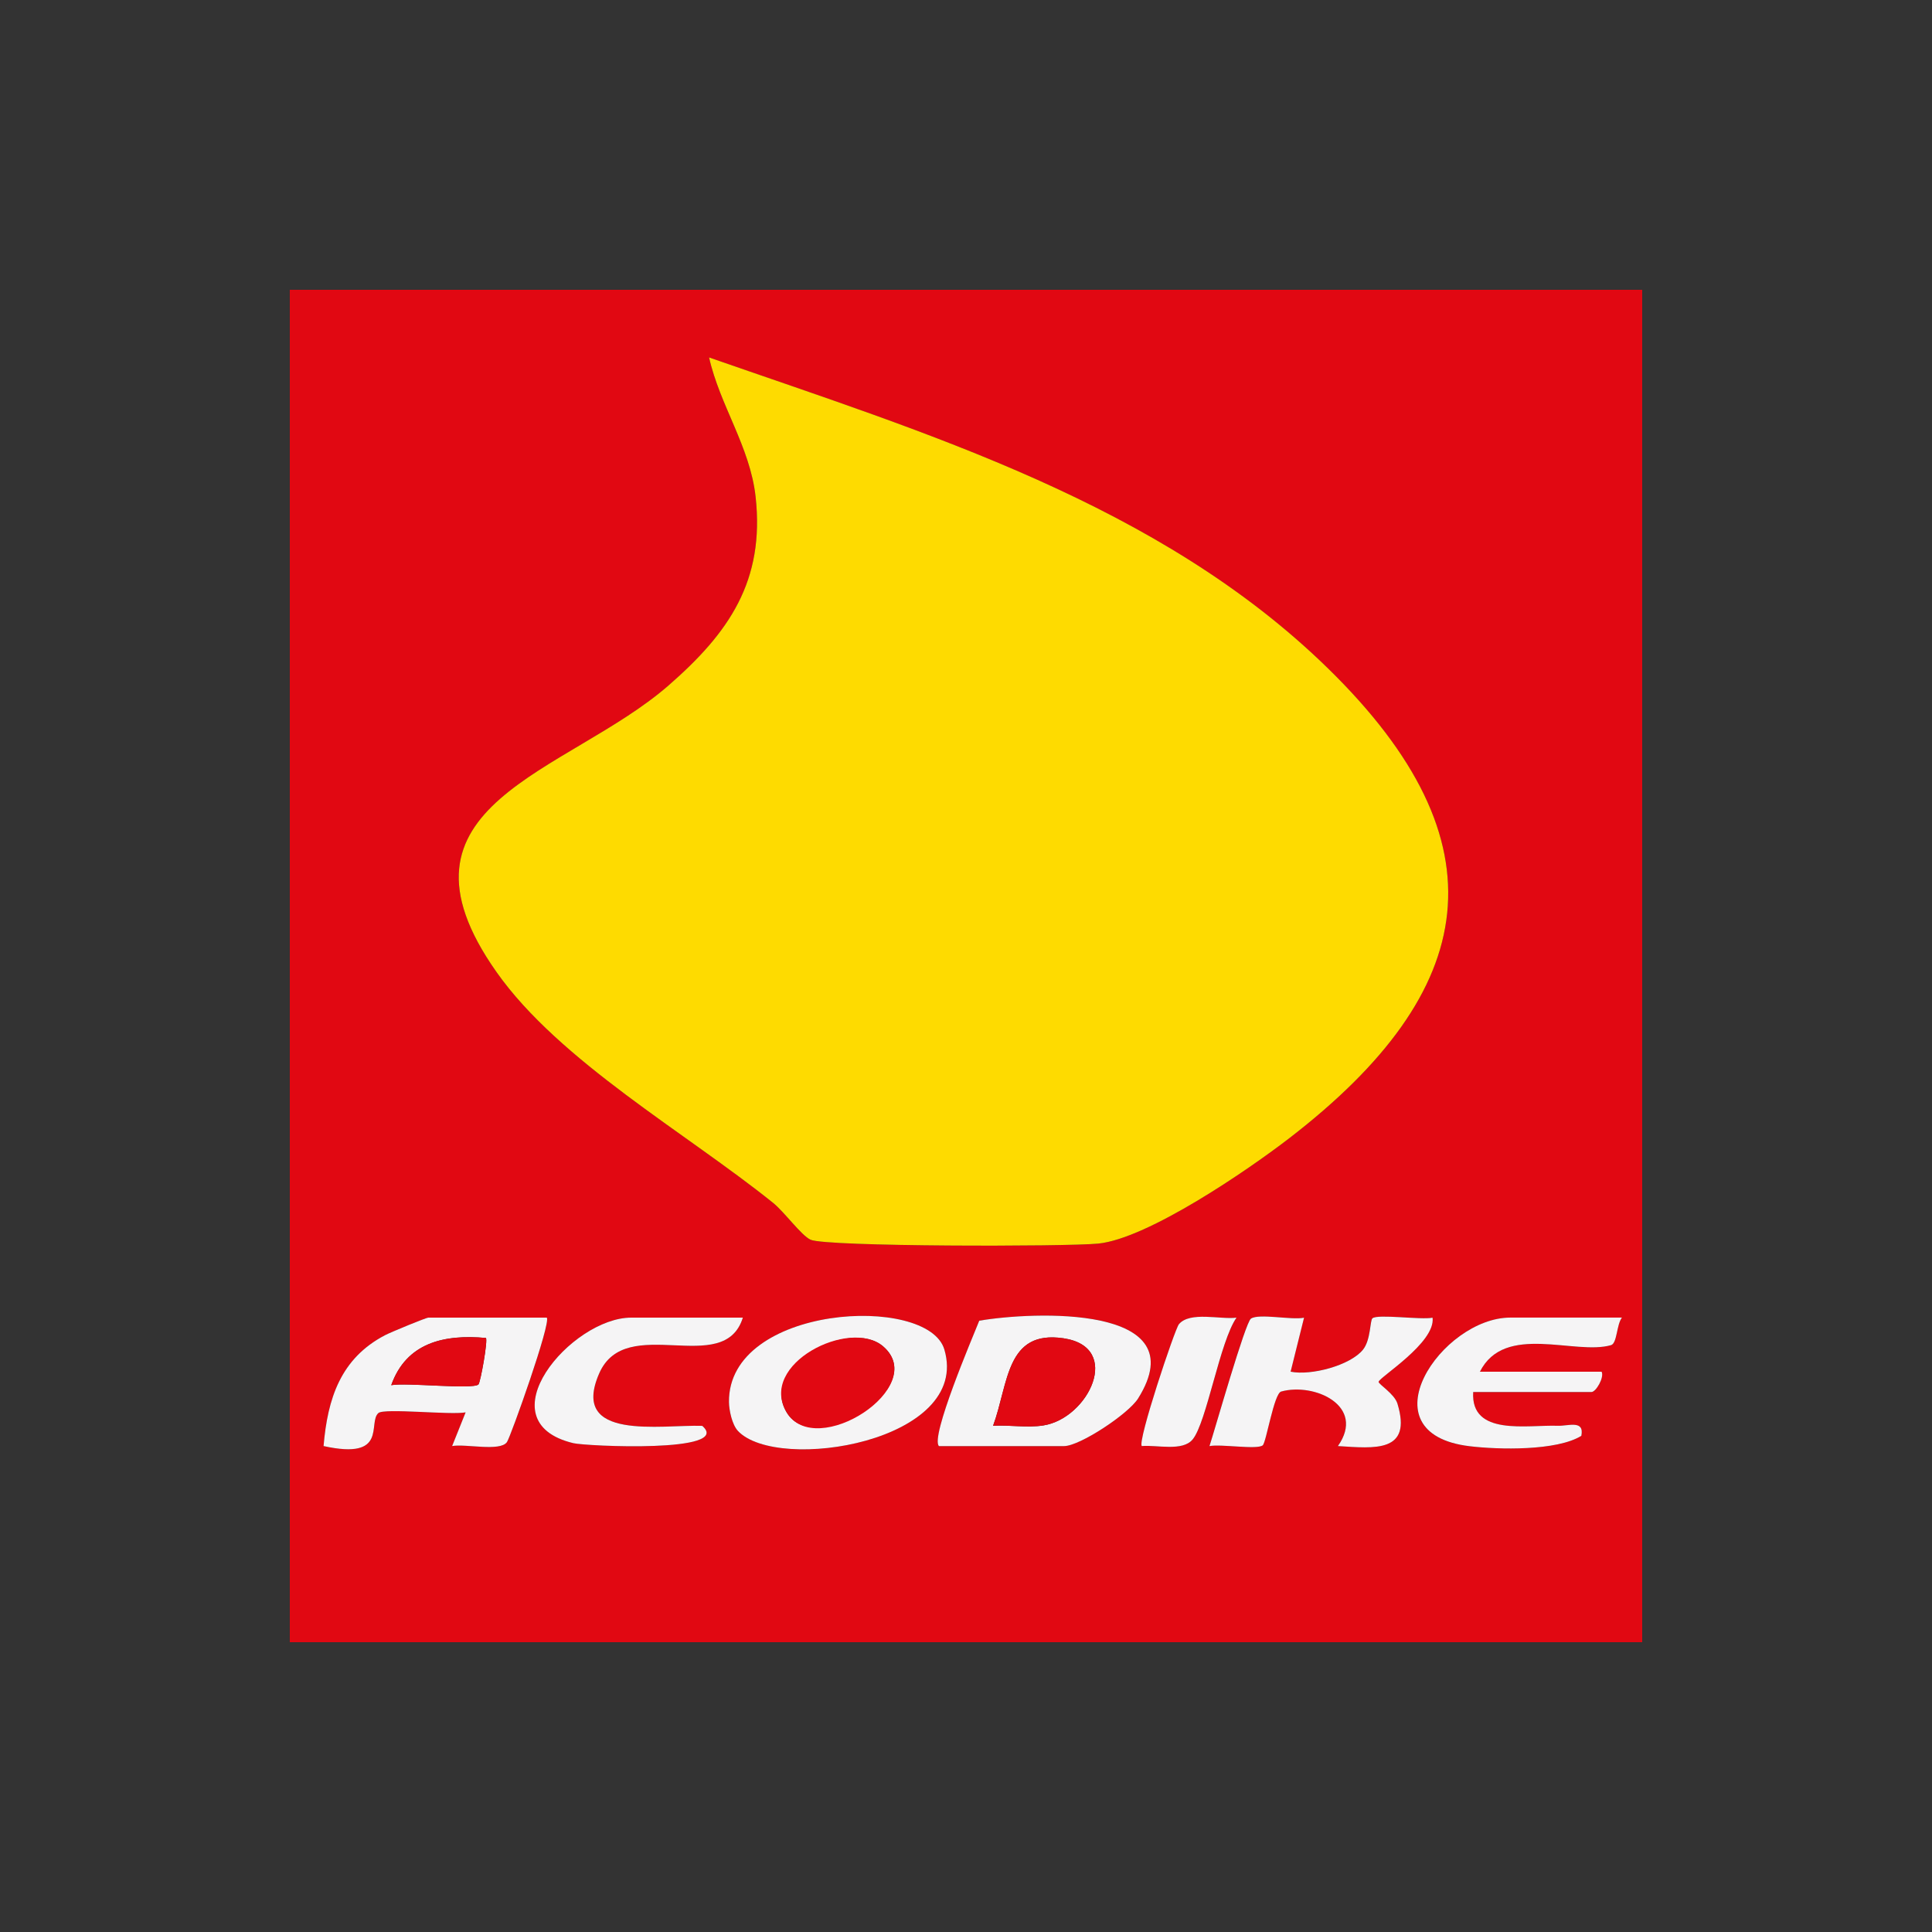<?xml version="1.0" encoding="UTF-8"?><svg id="a" xmlns="http://www.w3.org/2000/svg" viewBox="0 0 500 500"><rect x="0" y="0" width="500" height="500" fill="#333333" stroke="none"/><g id="b"><path d="M425,75v350H75V75h350ZM183.51,92.51c2.76,12.35,10.62,23.15,12.04,36.05,2.41,21.8-6.91,35.22-22.53,48.84-26.2,22.84-75.22,30.68-44.5,74.21,16.28,23.06,49.2,41.7,71.55,59.7,2.92,2.35,7.28,8.45,9.71,9.54,4.05,1.84,66.1,1.82,74.43,1,12.82-1.26,38.8-19.06,49.61-27.39,49.25-38,56.01-76.39,9.85-121.49-43.66-42.65-103.96-60.87-160.16-80.45ZM141.5,341h-30.62c-.6,0-9.71,3.76-11.21,4.54-11.51,6-14.89,16.38-15.92,28.7,16.87,3.7,11.34-6.08,14.2-8.55,1.53-1.33,18.63.56,22.56-.17l-3.49,8.72c3.47-.64,12.43,1.5,14.19-1.03.97-1.39,11.53-31.05,10.3-32.21ZM192.25,341h-28.88c-15.54,0-38.35,26.89-14.99,32.49,3.28.79,41.45,2.59,33.36-4.48-10.57-.37-34.37,4.09-26.67-13.57,6.92-15.88,32.29,1.28,37.18-14.44ZM190.96,370.3c10.26,10.96,60.47,2.77,53.45-21.05-4.26-14.43-55.97-11.58-55.74,13.57.02,2.19.8,5.88,2.3,7.48ZM243,374.25h32.38c4.07,0,16.65-8.33,19.17-12.33,15.33-24.46-27.45-22.48-41.11-20.12-1.78,4.47-12.73,30.13-10.43,32.45ZM320,341.02c-4.11.54-12.06-1.71-14.9,1.71-1.05,1.27-10.79,30.39-9.59,31.52,3.91-.36,10.51,1.45,13.15-1.71,3.61-4.34,7.04-25.35,11.35-31.51ZM337.49,341.01c-3.32.66-11.58-1.15-13.75.23-1.46.94-9.28,28.53-10.74,33,2.94-.58,12.41,1.01,13.79-.21.91-.8,2.91-13.39,4.76-13.91,8.56-2.39,22,3.68,14.69,14.11,9.47.59,19.3,1.8,15.4-11-.76-2.5-4.89-4.99-4.87-5.61.02-1.11,14.79-10.13,13.97-16.61-3.1.6-14.24-1.01-15.57.16-.64.56-.41,5.58-2.43,8.1-3.3,4.11-13.48,6.79-18.74,5.71l3.48-13.98ZM419.75,341h-28.88c-17.78,0-38.18,29.99-10.54,33.29,7.47.89,22.55,1.25,28.9-2.69.84-4.22-3.4-2.5-6.09-2.6-7.89-.29-22.59,2.78-21.9-8.74h30.62c1.14,0,3.36-3.75,2.62-5.25h-31.5c6.4-12.7,24.6-4.19,33.94-6.88,1.6-.46,1.41-5.31,2.81-7.12Z" fill="#e10812"/><path d="M183.51,92.51c56.2,19.58,116.5,37.8,160.16,80.45,46.16,45.1,39.4,83.48-9.85,121.49-10.8,8.34-36.79,26.13-49.61,27.39-8.33.82-70.38.84-74.43-1-2.42-1.1-6.79-7.2-9.71-9.54-22.35-18-55.28-36.63-71.55-59.7-30.72-43.53,18.29-51.37,44.5-74.21,15.62-13.61,24.94-27.04,22.53-48.84-1.42-12.9-9.28-23.7-12.04-36.05Z" fill="#fedb00"/><path d="M141.5,341c1.23,1.16-9.34,30.82-10.3,32.21-1.76,2.53-10.71.39-14.19,1.03l3.49-8.72c-3.92.73-21.02-1.15-22.56.17-2.85,2.47,2.67,12.25-14.2,8.55,1.04-12.31,4.41-22.69,15.92-28.7,1.5-.78,10.6-4.54,11.21-4.54h30.62ZM125.75,346.26c-10.85-1-20.6,1.25-24.5,12.22,3.93-.74,20.99,1.17,22.56-.18.53-.45,2.5-11.49,1.94-12.05Z" fill="#f5f4f5"/><path d="M243,374.25c-2.3-2.32,8.64-27.97,10.43-32.45,13.66-2.36,56.44-4.34,41.11,20.12-2.51,4.01-15.1,12.33-19.17,12.33h-32.38ZM257.01,368.99c4.24-.25,8.85.57,13.02-.09,11.68-1.84,20.58-20.26,5.22-22.55-14.94-2.23-14.21,11.69-18.24,22.64Z" fill="#f5f4f5"/><path d="M190.96,370.3c-1.49-1.6-2.28-5.29-2.3-7.48-.23-25.15,51.48-28,55.74-13.57,7.03,23.82-43.19,32.01-53.45,21.05ZM228.55,348.44c-8.61-7.4-32.18,5.05-24.96,17.09s37.19-6.58,24.96-17.09Z" fill="#f5f4f5"/><path d="M337.49,341.01l-3.48,13.98c5.26,1.08,15.44-1.6,18.74-5.71,2.02-2.52,1.79-7.54,2.43-8.1,1.33-1.17,12.47.44,15.57-.16.82,6.48-13.95,15.5-13.97,16.61-.01.61,4.11,3.11,4.87,5.61,3.9,12.8-5.93,11.59-15.4,11,7.31-10.42-6.13-16.5-14.69-14.11-1.86.52-3.85,13.11-4.76,13.91-1.39,1.21-10.85-.38-13.79.21,1.46-4.47,9.28-32.06,10.74-33,2.16-1.39,10.43.43,13.75-.23Z" fill="#f5f4f5"/><path d="M419.75,341c-1.4,1.81-1.22,6.65-2.81,7.12-9.34,2.69-27.54-5.82-33.94,6.88h31.5c.73,1.5-1.48,5.25-2.62,5.25h-30.62c-.7,11.52,14.01,8.45,21.9,8.74,2.69.1,6.93-1.62,6.09,2.6-6.35,3.94-21.43,3.59-28.9,2.69-27.63-3.3-7.24-33.29,10.54-33.29h28.88Z" fill="#f5f4f5"/><path d="M192.25,341c-4.88,15.71-30.25-1.44-37.18,14.44-7.71,17.66,16.1,13.2,26.67,13.57,8.1,7.07-30.08,5.27-33.36,4.48-23.36-5.6-.55-32.49,14.99-32.49h28.88Z" fill="#f5f4f5"/><path d="M320,341.02c-4.31,6.16-7.74,27.17-11.35,31.51-2.63,3.17-9.24,1.36-13.15,1.71-1.2-1.13,8.54-30.25,9.59-31.52,2.84-3.42,10.79-1.17,14.9-1.71Z" fill="#f5f4f5"/><path d="M125.75,346.26c.56.56-1.41,11.6-1.94,12.05-1.57,1.34-18.64-.56-22.56.18,3.9-10.98,13.65-13.22,24.5-12.22Z" fill="#e10812"/><path d="M257.01,368.99c4.03-10.95,3.29-24.86,18.24-22.64,15.37,2.29,6.46,20.71-5.22,22.55-4.17.66-8.78-.16-13.02.09Z" fill="#e10812"/><path d="M228.55,348.44c12.23,10.51-17.46,29.6-24.96,17.09s16.35-24.49,24.96-17.09Z" fill="#e10812"/></g></svg>
